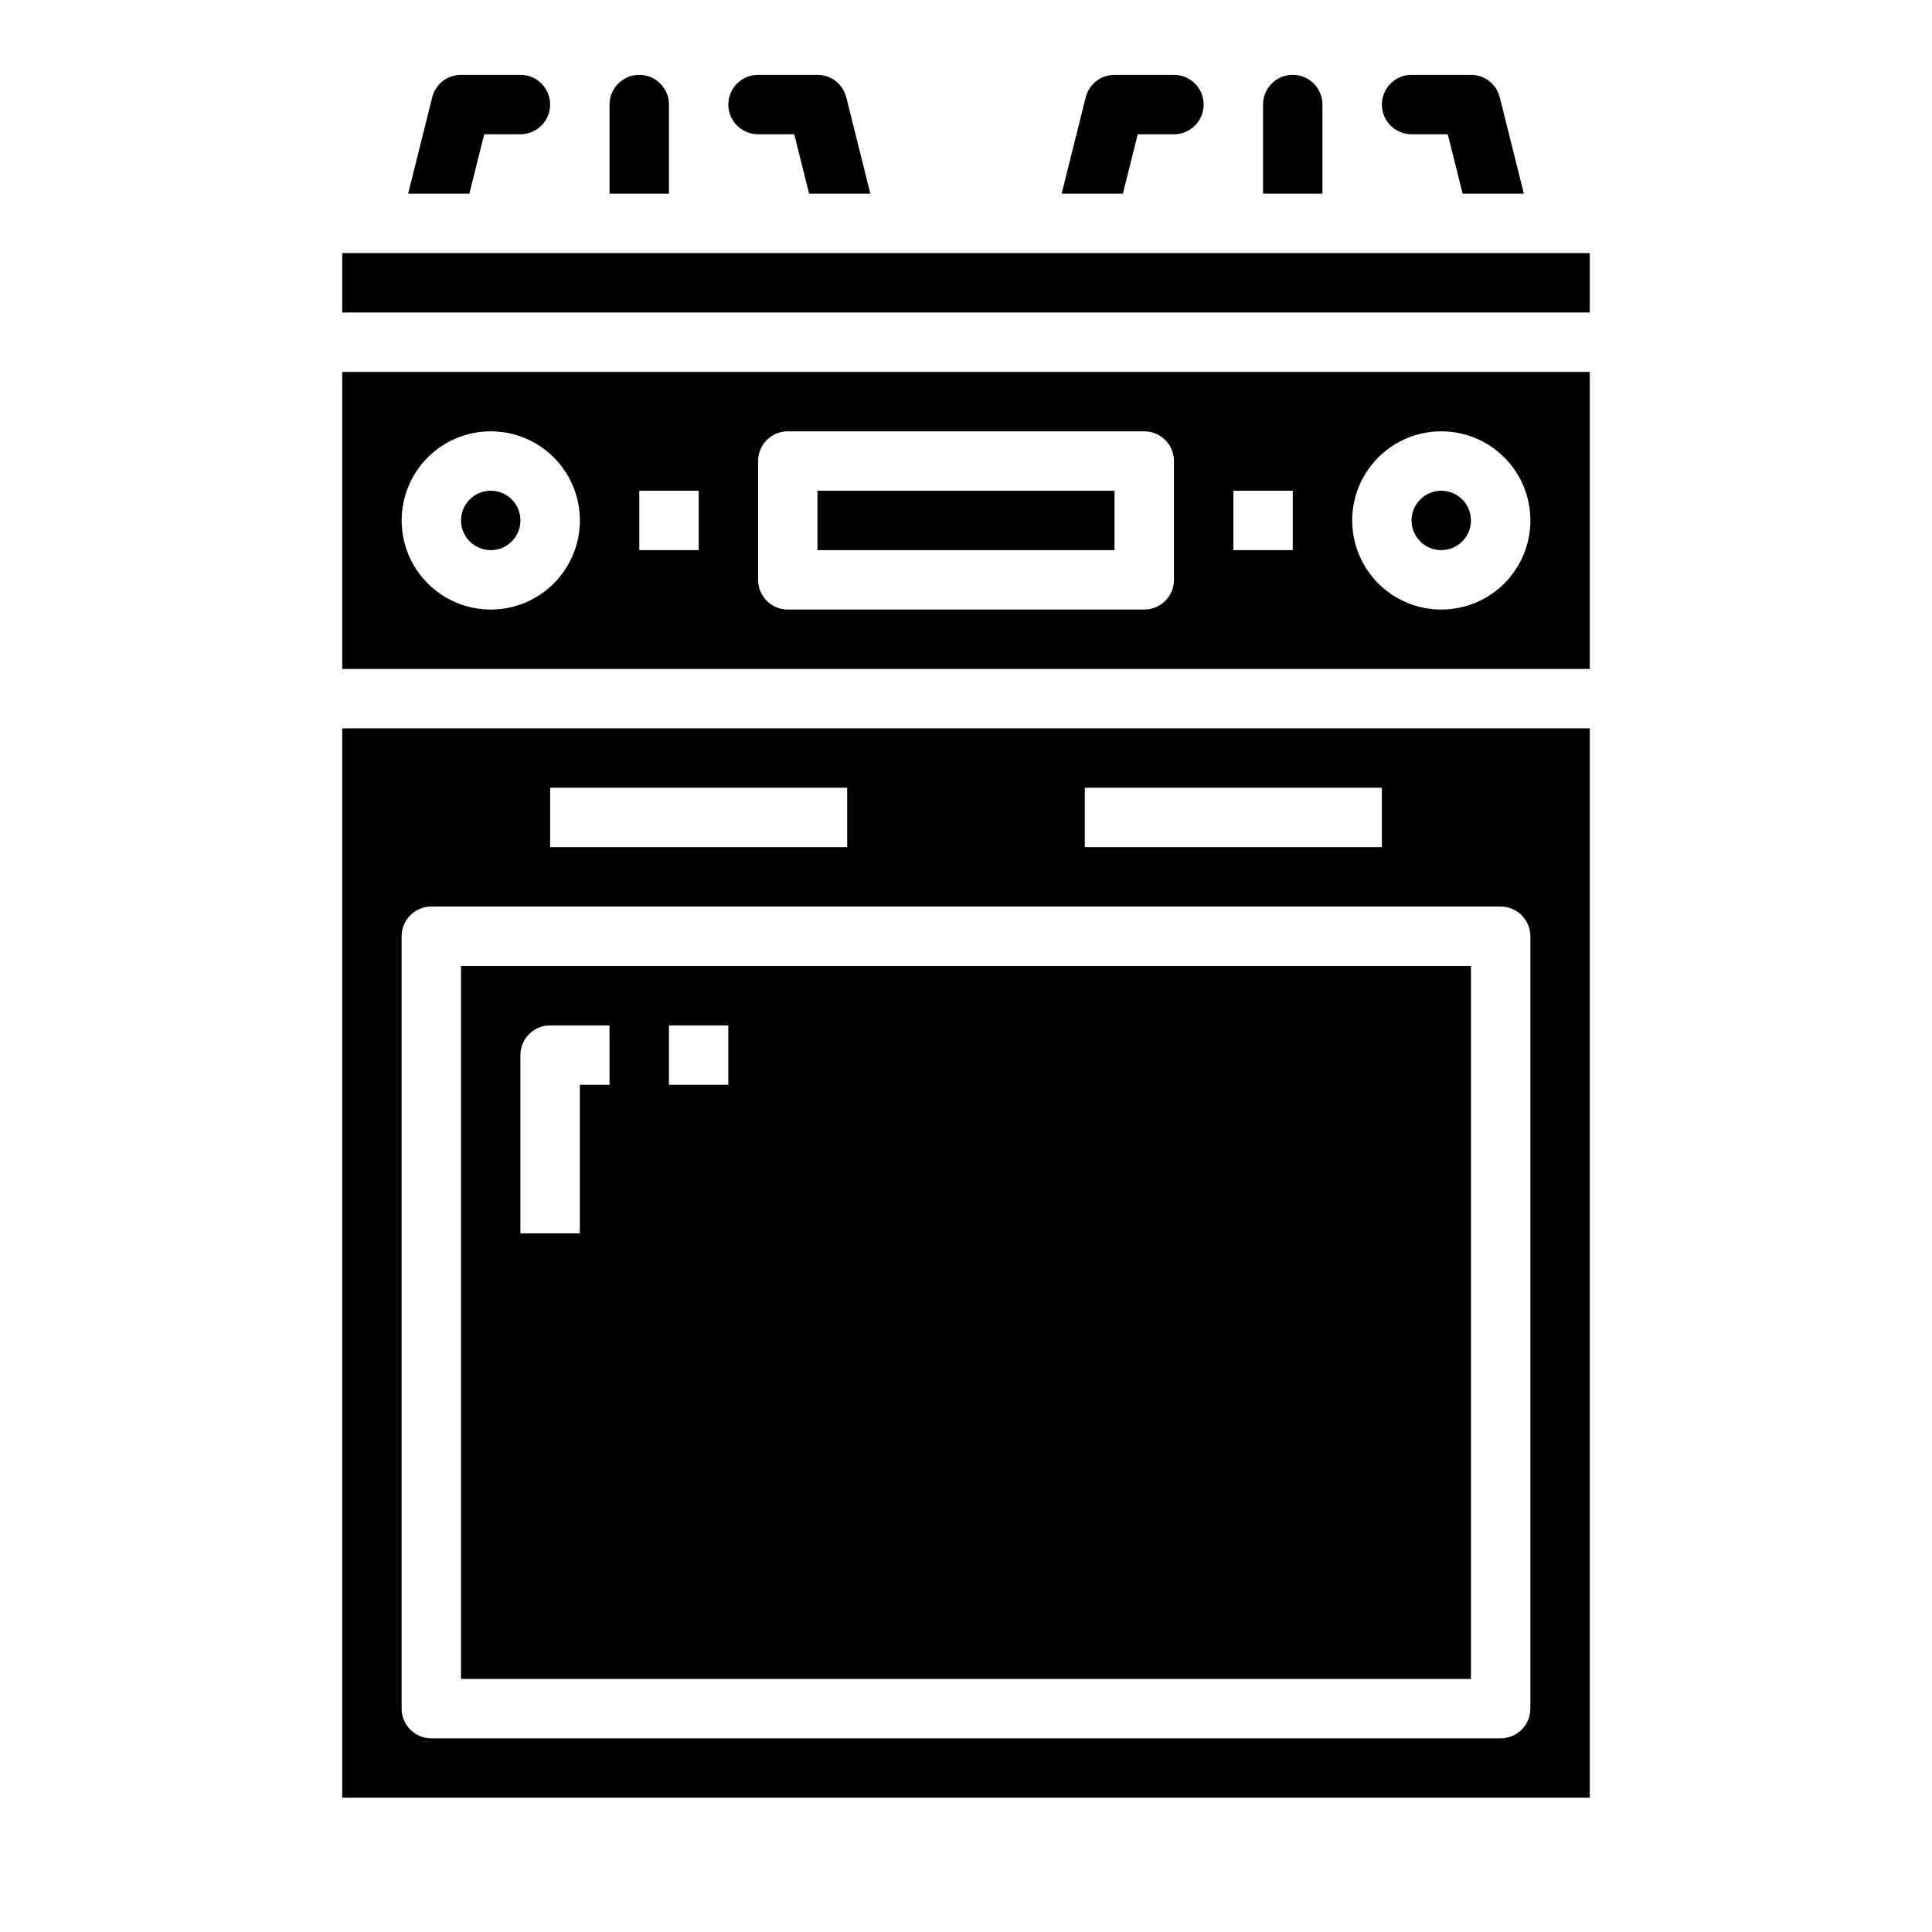 <?xml version="1.0" encoding="UTF-8"?>
<!-- Uploaded to: ICON Repo, www.svgrepo.com, Generator: ICON Repo Mixer Tools -->
<svg fill="#000000" width="800px" height="800px" version="1.1" viewBox="144 144 512 512" xmlns="http://www.w3.org/2000/svg">
 <g>
  <path d="m360.64 274.05h78.719v15.742h-78.719z"/>
  <path d="m533.82 400h-267.65v188.93h267.65zm-228.29 31.488h-7.871v39.359h-15.746v-47.234c0-4.348 3.523-7.871 7.871-7.871h15.742zm31.488 0h-15.746v-15.746h15.742z"/>
  <path d="m234.69 620.41h330.62v-283.39h-330.62zm196.8-267.65h78.719v15.742l-78.719 0.004zm-141.7 0h78.723v15.742l-78.723 0.004zm-39.359 39.359c0-4.348 3.523-7.871 7.871-7.871h283.39c2.086 0 4.09 0.828 5.566 2.305 1.477 1.477 2.305 3.481 2.305 5.566v204.68c0 2.086-0.828 4.09-2.305 5.566-1.477 1.473-3.481 2.305-5.566 2.305h-283.39c-4.348 0-7.871-3.523-7.871-7.871z"/>
  <path d="m281.92 281.92c0 4.348-3.523 7.871-7.871 7.871s-7.871-3.523-7.871-7.871c0-4.348 3.523-7.871 7.871-7.871s7.871 3.523 7.871 7.871"/>
  <path d="m234.69 211.07h330.62v15.742h-330.62z"/>
  <path d="m533.82 281.92c0 4.348-3.527 7.871-7.875 7.871-4.348 0-7.871-3.523-7.871-7.871 0-4.348 3.523-7.871 7.871-7.871 4.348 0 7.875 3.523 7.875 7.871"/>
  <path d="m234.69 321.28h330.62v-78.719h-330.62zm291.27-62.977h-0.004c6.266 0 12.273 2.488 16.699 6.918 4.43 4.43 6.918 10.438 6.918 16.699s-2.488 12.27-6.918 16.699c-4.426 4.43-10.434 6.918-16.699 6.918-6.262 0-12.27-2.488-16.699-6.918-4.426-4.43-6.914-10.438-6.914-16.699s2.488-12.27 6.914-16.699c4.43-4.43 10.438-6.918 16.699-6.918zm-55.105 15.742h15.742v15.742l-15.742 0.004zm-125.95-7.867c0-4.348 3.523-7.875 7.871-7.875h94.465c2.09 0 4.09 0.832 5.566 2.309s2.305 3.477 2.305 5.566v31.488c0 2.086-0.828 4.09-2.305 5.566-1.477 1.473-3.477 2.305-5.566 2.305h-94.465c-4.348 0-7.871-3.523-7.871-7.871zm-31.488 7.871h15.742v15.742h-15.742zm-39.359-15.742v-0.004c6.262 0 12.27 2.488 16.699 6.918 4.43 4.43 6.918 10.438 6.918 16.699s-2.488 12.27-6.918 16.699c-4.43 4.43-10.438 6.918-16.699 6.918-6.266 0-12.27-2.488-16.699-6.918-4.43-4.43-6.918-10.438-6.918-16.699s2.488-12.27 6.918-16.699c4.43-4.43 10.434-6.918 16.699-6.918z"/>
  <path d="m272.32 179.58h9.598c4.348 0 7.871-3.523 7.871-7.871 0-4.348-3.523-7.875-7.871-7.875h-15.742c-3.613 0.004-6.762 2.457-7.637 5.961l-6.379 25.527h16.223z"/>
  <path d="m445.51 179.58h9.594c4.348 0 7.875-3.523 7.875-7.871 0-4.348-3.527-7.875-7.875-7.875h-15.742c-3.613 0.004-6.758 2.457-7.637 5.961l-6.375 25.527h16.223z"/>
  <path d="m518.08 179.58h9.598l3.938 15.742h16.223l-6.375-25.527h-0.004c-0.875-3.504-4.023-5.957-7.633-5.961h-15.746c-4.348 0-7.871 3.527-7.871 7.875 0 4.348 3.523 7.871 7.871 7.871z"/>
  <path d="m321.28 171.71c0-4.348-3.523-7.875-7.871-7.875s-7.871 3.527-7.871 7.875v23.613h15.742z"/>
  <path d="m344.89 179.58h9.598l3.938 15.742h16.223l-6.375-25.527h-0.004c-0.875-3.504-4.023-5.957-7.637-5.961h-15.742c-4.348 0-7.871 3.527-7.871 7.875 0 4.348 3.523 7.871 7.871 7.871z"/>
  <path d="m494.46 171.71c0-4.348-3.523-7.875-7.871-7.875s-7.871 3.527-7.871 7.875v23.613h15.742z"/>
 </g>
</svg>